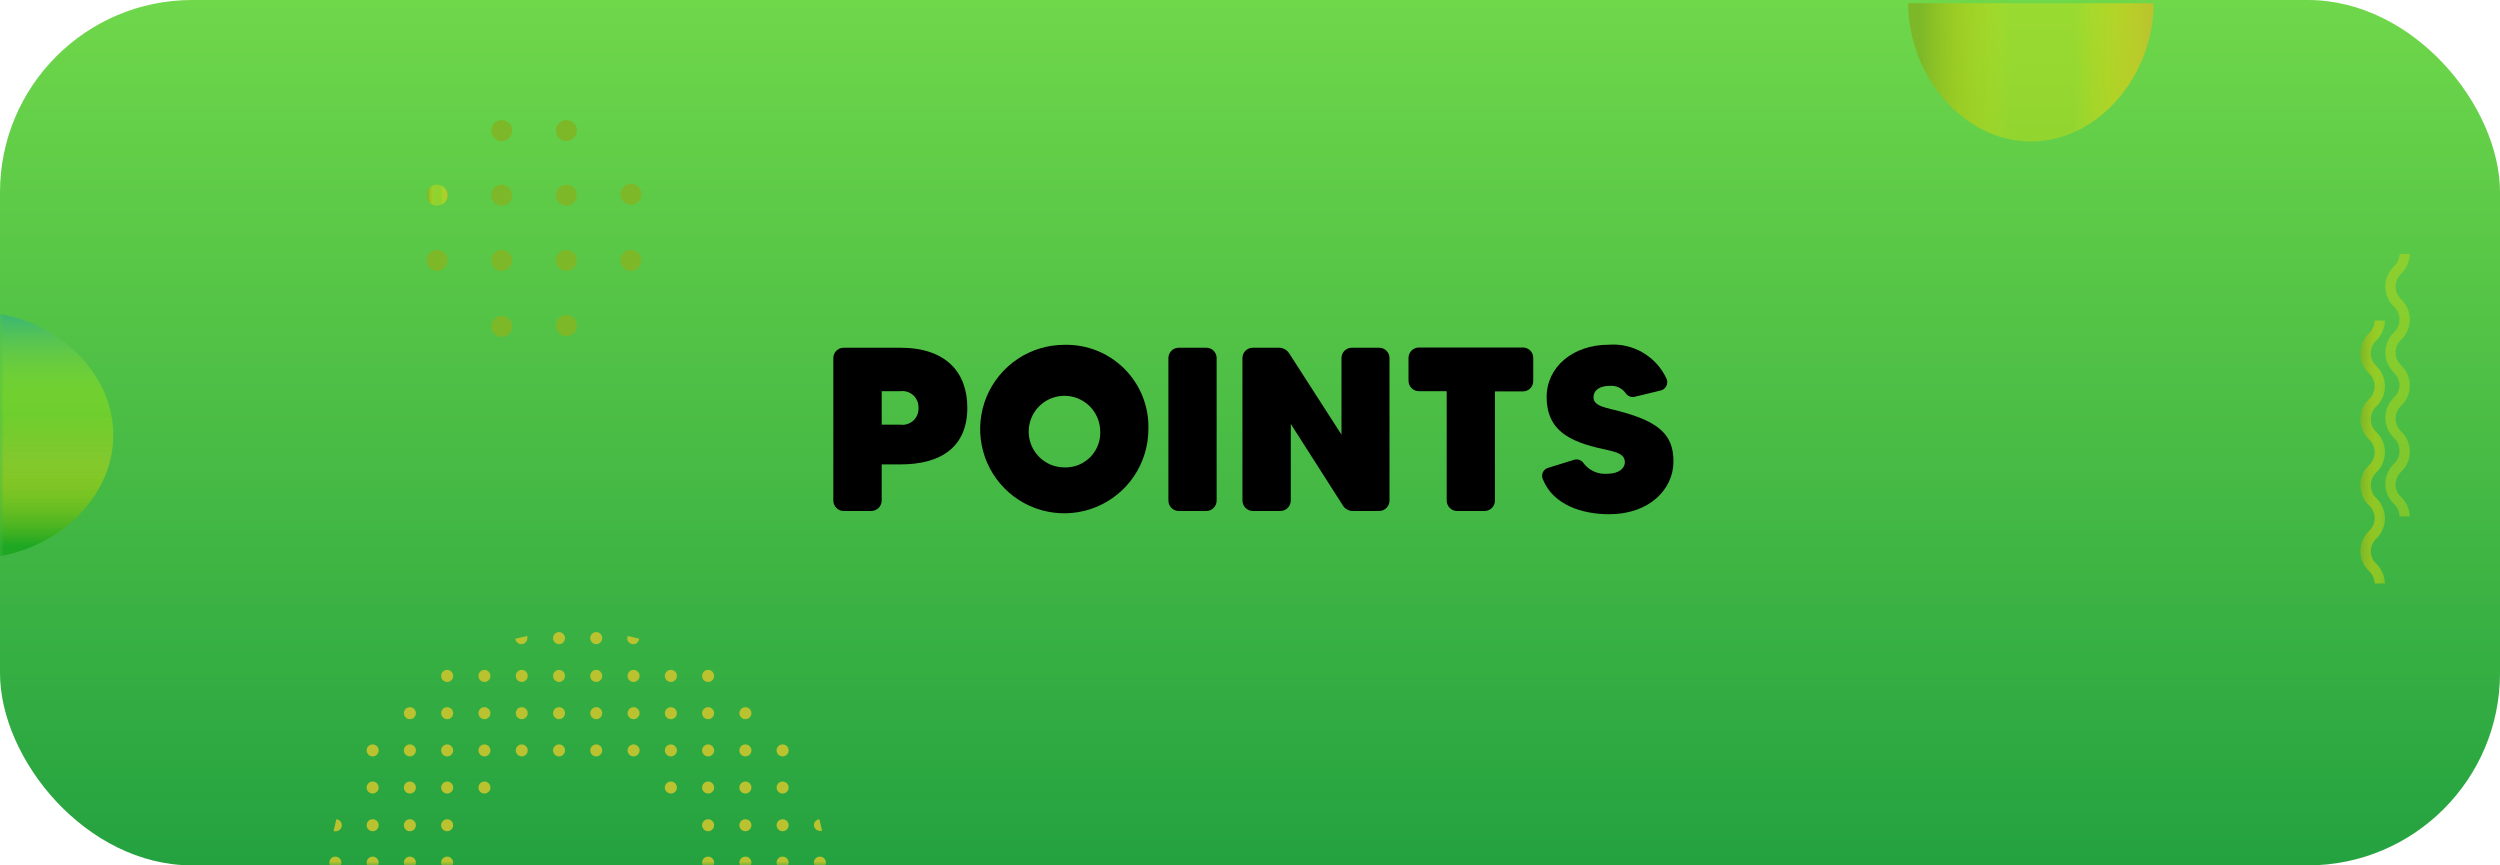 <svg width="312" height="108" viewBox="0 0 312 108" fill="none" xmlns="http://www.w3.org/2000/svg">
<rect width="312" height="108" rx="24" fill="url(#paint0_linear)"/>
<mask id="mask0" mask-type="alpha" maskUnits="userSpaceOnUse" x="0" y="0" width="312" height="108">
<rect width="312" height="108" rx="24" fill="url(#paint1_linear)"/>
</mask>
<g mask="url(#mask0)">
<path fill-rule="evenodd" clip-rule="evenodd" d="M253.455 17.658C261.912 17.658 268.772 9.377 268.772 0.4H238.138C238.138 0.4 238.138 -0.297 238.138 0.4C238.138 9.377 244.998 17.658 253.467 17.658H253.455Z" fill="url(#paint2_linear)"/>
<path fill-rule="evenodd" clip-rule="evenodd" d="M14.14 54.297C14.14 45.807 5.891 38.92 -3.052 38.92L-3.052 69.673C5.891 69.673 14.14 62.786 14.14 54.285V54.297Z" fill="url(#paint3_linear)"/>
<path d="M297.643 72.82H296.359C296.35 72.521 296.279 72.227 296.155 71.956C296.03 71.685 295.852 71.441 295.631 71.241C295.298 70.927 295.032 70.547 294.85 70.125C294.67 69.704 294.577 69.249 294.578 68.79C294.58 68.326 294.674 67.868 294.855 67.441C295.035 67.014 295.3 66.628 295.631 66.305C295.86 66.101 296.042 65.85 296.167 65.57C296.293 65.29 296.358 64.986 296.359 64.679C296.358 64.372 296.293 64.068 296.167 63.788C296.042 63.508 295.86 63.257 295.631 63.053C295.3 62.73 295.035 62.344 294.855 61.917C294.674 61.49 294.58 61.032 294.578 60.568C294.576 60.103 294.668 59.644 294.849 59.216C295.03 58.789 295.296 58.403 295.631 58.083C295.858 57.875 296.041 57.623 296.166 57.34C296.291 57.059 296.357 56.754 296.359 56.445C296.358 56.136 296.292 55.831 296.167 55.549C296.041 55.267 295.858 55.014 295.631 54.807C295.3 54.484 295.035 54.098 294.855 53.672C294.674 53.245 294.58 52.786 294.578 52.322C294.576 51.858 294.668 51.398 294.849 50.971C295.03 50.543 295.296 50.158 295.631 49.837C295.858 49.63 296.041 49.377 296.166 49.095C296.291 48.813 296.357 48.508 296.359 48.2C296.358 47.891 296.292 47.586 296.167 47.303C296.041 47.022 295.858 46.769 295.631 46.562C295.3 46.239 295.035 45.853 294.855 45.426C294.674 44.999 294.58 44.54 294.578 44.077C294.577 43.616 294.67 43.16 294.851 42.736C295.032 42.313 295.298 41.931 295.631 41.615C295.857 41.413 296.039 41.167 296.164 40.891C296.29 40.615 296.356 40.315 296.359 40.012H297.643C297.619 40.932 297.246 41.808 296.602 42.462C296.373 42.666 296.189 42.916 296.064 43.197C295.938 43.477 295.874 43.781 295.874 44.088C295.872 44.396 295.936 44.7 296.062 44.981C296.188 45.261 296.372 45.511 296.602 45.714C296.932 46.038 297.193 46.425 297.371 46.852C297.551 47.278 297.643 47.737 297.643 48.2C297.643 48.662 297.551 49.121 297.371 49.547C297.193 49.974 296.932 50.361 296.602 50.685C296.373 50.891 296.189 51.143 296.063 51.425C295.938 51.708 295.874 52.013 295.874 52.322C295.874 52.631 295.938 52.937 296.063 53.219C296.189 53.501 296.373 53.754 296.602 53.96C296.932 54.284 297.193 54.67 297.371 55.097C297.551 55.524 297.643 55.982 297.643 56.445C297.643 56.908 297.551 57.366 297.371 57.793C297.193 58.22 296.932 58.606 296.602 58.93C296.372 59.135 296.187 59.388 296.062 59.67C295.936 59.952 295.872 60.259 295.874 60.568C295.874 60.877 295.938 61.182 296.063 61.465C296.189 61.747 296.373 61.999 296.602 62.205C296.932 62.529 297.193 62.916 297.371 63.343C297.551 63.77 297.643 64.228 297.643 64.691C297.643 65.153 297.551 65.612 297.371 66.038C297.193 66.465 296.932 66.852 296.602 67.176C296.372 67.381 296.187 67.633 296.062 67.915C295.936 68.198 295.872 68.504 295.874 68.813C295.871 69.114 295.936 69.412 296.062 69.685C296.188 69.958 296.372 70.2 296.602 70.393C297.238 71.043 297.61 71.909 297.643 72.82Z" fill="url(#paint4_linear)"/>
<path d="M300.697 64.435H299.459C299.452 64.136 299.384 63.841 299.258 63.569C299.133 63.298 298.954 63.055 298.73 62.856C298.4 62.538 298.137 62.155 297.958 61.732C297.779 61.309 297.687 60.853 297.689 60.394C297.692 59.933 297.784 59.477 297.962 59.052C298.142 58.627 298.402 58.243 298.73 57.92C298.966 57.712 299.155 57.454 299.28 57.165C299.406 56.876 299.467 56.563 299.459 56.248C299.46 55.94 299.397 55.636 299.271 55.355C299.144 55.075 298.961 54.825 298.73 54.622C298.401 54.298 298.139 53.911 297.961 53.484C297.782 53.058 297.689 52.599 297.689 52.136C297.689 51.673 297.782 51.215 297.961 50.788C298.139 50.362 298.401 49.975 298.73 49.651C298.947 49.457 299.124 49.221 299.249 48.958C299.373 48.695 299.445 48.41 299.459 48.118C299.46 47.809 299.397 47.503 299.271 47.22C299.146 46.938 298.961 46.686 298.73 46.481C298.401 46.157 298.139 45.77 297.961 45.343C297.782 44.916 297.689 44.458 297.689 43.995C297.689 43.532 297.782 43.074 297.961 42.648C298.139 42.221 298.401 41.834 298.73 41.51C298.959 41.304 299.143 41.052 299.269 40.77C299.394 40.487 299.459 40.182 299.459 39.873C299.46 39.563 299.397 39.257 299.271 38.975C299.146 38.692 298.961 38.44 298.73 38.235C298.401 37.911 298.139 37.524 297.961 37.098C297.782 36.671 297.689 36.213 297.689 35.75C297.689 35.29 297.781 34.835 297.96 34.412C298.138 33.989 298.401 33.607 298.73 33.288C298.958 33.088 299.141 32.842 299.267 32.565C299.392 32.289 299.458 31.989 299.459 31.685H300.743C300.719 32.605 300.346 33.481 299.702 34.136C299.473 34.339 299.289 34.59 299.164 34.87C299.038 35.15 298.973 35.454 298.973 35.761C298.972 36.069 299.036 36.373 299.162 36.654C299.288 36.934 299.472 37.184 299.702 37.387C300.032 37.711 300.293 38.098 300.471 38.525C300.65 38.952 300.743 39.41 300.743 39.873C300.743 40.336 300.65 40.794 300.471 41.22C300.293 41.647 300.032 42.034 299.702 42.358C299.473 42.564 299.289 42.816 299.163 43.098C299.038 43.381 298.973 43.686 298.973 43.995C298.973 44.304 299.038 44.61 299.163 44.892C299.289 45.175 299.473 45.427 299.702 45.633C300.032 45.957 300.293 46.344 300.471 46.77C300.65 47.197 300.743 47.655 300.743 48.118C300.743 48.581 300.65 49.039 300.471 49.466C300.293 49.893 300.032 50.279 299.702 50.603C299.472 50.809 299.287 51.061 299.162 51.343C299.036 51.626 298.971 51.932 298.973 52.241C298.973 52.55 299.038 52.856 299.163 53.138C299.289 53.42 299.473 53.672 299.702 53.878C300.032 54.202 300.293 54.589 300.471 55.016C300.65 55.443 300.743 55.901 300.743 56.364C300.743 56.827 300.65 57.285 300.471 57.712C300.293 58.138 300.032 58.525 299.702 58.849C299.472 59.054 299.287 59.306 299.162 59.589C299.036 59.871 298.971 60.177 298.973 60.486C298.971 60.787 299.036 61.085 299.162 61.358C299.288 61.631 299.472 61.873 299.702 62.066C300.338 62.717 300.709 63.582 300.743 64.493L300.697 64.435Z" fill="url(#paint5_linear)"/>
<path d="M64.366 79.708C64.84 79.581 65.326 79.476 65.811 79.371C65.829 79.46 65.829 79.55 65.811 79.639C65.811 79.839 65.733 80.031 65.592 80.172C65.451 80.314 65.258 80.393 65.059 80.393C64.873 80.391 64.695 80.32 64.559 80.194C64.421 80.067 64.337 79.894 64.319 79.708H64.366Z" fill="url(#paint6_linear)"/>
<path d="M69.022 79.638C69.022 79.438 69.101 79.246 69.241 79.105C69.382 78.963 69.574 78.883 69.773 78.883C69.971 78.886 70.158 78.967 70.297 79.109C70.436 79.25 70.513 79.44 70.513 79.638C70.513 79.837 70.436 80.027 70.297 80.168C70.158 80.309 69.971 80.39 69.773 80.393C69.574 80.393 69.382 80.314 69.241 80.172C69.101 80.031 69.022 79.838 69.022 79.638Z" fill="url(#paint7_linear)"/>
<path d="M73.665 79.638C73.665 79.438 73.744 79.246 73.885 79.105C74.026 78.963 74.218 78.883 74.417 78.883C74.615 78.886 74.802 78.967 74.941 79.109C75.079 79.25 75.157 79.44 75.157 79.638C75.157 79.837 75.079 80.027 74.941 80.168C74.802 80.309 74.615 80.39 74.417 80.393C74.218 80.393 74.026 80.314 73.885 80.172C73.744 80.031 73.665 79.838 73.665 79.638Z" fill="url(#paint8_linear)"/>
<path d="M78.32 79.639C78.308 79.55 78.308 79.46 78.32 79.371C78.805 79.476 79.291 79.581 79.765 79.708C79.75 79.895 79.666 80.07 79.529 80.197C79.392 80.324 79.211 80.394 79.025 80.393C78.826 80.393 78.634 80.314 78.493 80.172C78.353 80.031 78.273 79.839 78.273 79.639H78.32Z" fill="url(#paint9_linear)"/>
<path d="M55.054 84.354C55.057 84.154 55.137 83.964 55.277 83.823C55.418 83.682 55.607 83.602 55.806 83.599C56.005 83.599 56.196 83.678 56.337 83.82C56.478 83.962 56.557 84.153 56.557 84.354C56.557 84.554 56.478 84.746 56.337 84.888C56.196 85.029 56.005 85.109 55.806 85.109C55.607 85.106 55.418 85.025 55.277 84.884C55.137 84.743 55.057 84.553 55.054 84.354Z" fill="url(#paint10_linear)"/>
<path d="M59.713 84.354C59.713 84.156 59.79 83.965 59.929 83.824C60.068 83.683 60.255 83.602 60.453 83.599C60.551 83.599 60.65 83.618 60.741 83.656C60.833 83.694 60.915 83.75 60.985 83.82C61.054 83.89 61.11 83.973 61.148 84.065C61.185 84.156 61.205 84.255 61.205 84.354C61.205 84.554 61.126 84.746 60.985 84.888C60.844 85.029 60.652 85.109 60.453 85.109C60.255 85.106 60.068 85.025 59.929 84.883C59.79 84.742 59.713 84.552 59.713 84.354Z" fill="url(#paint11_linear)"/>
<path d="M64.368 84.354C64.368 84.156 64.446 83.965 64.584 83.824C64.723 83.683 64.911 83.602 65.108 83.599C65.207 83.599 65.305 83.618 65.396 83.656C65.488 83.694 65.57 83.75 65.64 83.82C65.71 83.89 65.765 83.973 65.803 84.065C65.841 84.156 65.86 84.255 65.86 84.354C65.86 84.554 65.781 84.746 65.64 84.888C65.499 85.029 65.307 85.109 65.108 85.109C64.911 85.106 64.723 85.025 64.584 84.883C64.446 84.742 64.368 84.552 64.368 84.354Z" fill="url(#paint12_linear)"/>
<path d="M69.022 84.354C69.022 84.153 69.101 83.962 69.241 83.82C69.382 83.678 69.574 83.599 69.773 83.599C69.971 83.602 70.158 83.683 70.297 83.824C70.436 83.965 70.513 84.156 70.513 84.354C70.513 84.552 70.436 84.742 70.297 84.883C70.158 85.025 69.971 85.106 69.773 85.109C69.574 85.109 69.382 85.029 69.241 84.888C69.101 84.746 69.022 84.554 69.022 84.354Z" fill="url(#paint13_linear)"/>
<path d="M73.664 84.354C73.664 84.255 73.684 84.156 73.721 84.065C73.759 83.973 73.814 83.89 73.884 83.82C73.954 83.75 74.037 83.694 74.128 83.656C74.219 83.618 74.317 83.599 74.416 83.599C74.614 83.602 74.801 83.683 74.94 83.824C75.079 83.965 75.156 84.156 75.156 84.354C75.156 84.552 75.079 84.742 74.94 84.883C74.801 85.025 74.614 85.106 74.416 85.109C74.217 85.109 74.025 85.029 73.884 84.888C73.743 84.746 73.664 84.554 73.664 84.354Z" fill="url(#paint14_linear)"/>
<path d="M78.319 84.354C78.319 84.255 78.339 84.156 78.376 84.065C78.414 83.973 78.47 83.89 78.539 83.82C78.61 83.75 78.692 83.694 78.783 83.656C78.874 83.618 78.973 83.599 79.071 83.599C79.27 83.602 79.459 83.682 79.6 83.823C79.74 83.964 79.819 84.154 79.823 84.354C79.819 84.553 79.74 84.743 79.6 84.884C79.459 85.025 79.27 85.106 79.071 85.109C78.872 85.109 78.68 85.029 78.539 84.888C78.398 84.746 78.319 84.554 78.319 84.354Z" fill="url(#paint15_linear)"/>
<path d="M82.974 84.354C82.974 84.255 82.993 84.156 83.03 84.065C83.069 83.973 83.124 83.89 83.193 83.82C83.264 83.75 83.346 83.694 83.437 83.656C83.529 83.618 83.627 83.599 83.725 83.599C83.824 83.599 83.922 83.618 84.013 83.656C84.105 83.694 84.187 83.75 84.257 83.82C84.327 83.89 84.382 83.973 84.421 84.065C84.457 84.156 84.477 84.255 84.477 84.354C84.477 84.554 84.398 84.746 84.257 84.888C84.116 85.029 83.924 85.109 83.725 85.109C83.526 85.109 83.335 85.029 83.193 84.888C83.052 84.746 82.974 84.554 82.974 84.354Z" fill="url(#paint16_linear)"/>
<path d="M87.621 84.354C87.621 84.255 87.641 84.156 87.679 84.065C87.716 83.973 87.772 83.89 87.841 83.82C87.911 83.75 87.993 83.694 88.085 83.656C88.176 83.618 88.275 83.599 88.373 83.599C88.471 83.599 88.57 83.618 88.661 83.656C88.752 83.694 88.834 83.75 88.905 83.82C88.974 83.89 89.03 83.973 89.068 84.065C89.105 84.156 89.125 84.255 89.125 84.354C89.125 84.554 89.046 84.746 88.905 84.888C88.764 85.029 88.572 85.109 88.373 85.109C88.174 85.109 87.982 85.029 87.841 84.888C87.701 84.746 87.621 84.554 87.621 84.354Z" fill="url(#paint17_linear)"/>
<path d="M50.401 88.999C50.404 88.801 50.485 88.612 50.626 88.473C50.766 88.334 50.956 88.256 51.153 88.256C51.35 88.256 51.54 88.334 51.681 88.473C51.821 88.612 51.902 88.801 51.905 88.999C51.905 89.199 51.826 89.391 51.685 89.533C51.544 89.674 51.352 89.754 51.153 89.754C50.954 89.754 50.763 89.674 50.621 89.533C50.48 89.391 50.401 89.199 50.401 88.999Z" fill="url(#paint18_linear)"/>
<path d="M55.054 88.999C55.057 88.801 55.137 88.612 55.278 88.473C55.419 88.334 55.608 88.256 55.806 88.256C56.003 88.256 56.192 88.334 56.333 88.473C56.474 88.612 56.554 88.801 56.557 88.999C56.557 89.199 56.478 89.391 56.337 89.533C56.196 89.674 56.005 89.754 55.806 89.754C55.607 89.751 55.418 89.67 55.277 89.529C55.137 89.388 55.057 89.198 55.054 88.999Z" fill="url(#paint19_linear)"/>
<path d="M59.713 88.999C59.713 88.802 59.79 88.613 59.929 88.473C60.069 88.334 60.257 88.256 60.453 88.256C60.651 88.256 60.841 88.334 60.98 88.473C61.122 88.612 61.201 88.801 61.205 88.999C61.205 89.199 61.126 89.391 60.985 89.533C60.844 89.674 60.652 89.754 60.453 89.754C60.255 89.751 60.068 89.67 59.929 89.529C59.79 89.387 59.713 89.197 59.713 88.999Z" fill="url(#paint20_linear)"/>
<path d="M64.368 88.999C64.368 88.802 64.446 88.613 64.586 88.473C64.724 88.334 64.912 88.256 65.108 88.256C65.306 88.256 65.496 88.334 65.636 88.473C65.777 88.612 65.857 88.801 65.86 88.999C65.86 89.199 65.781 89.391 65.64 89.533C65.499 89.674 65.307 89.754 65.108 89.754C64.911 89.751 64.723 89.67 64.584 89.529C64.446 89.387 64.368 89.197 64.368 88.999Z" fill="url(#paint21_linear)"/>
<path d="M69.022 88.999C69.025 88.801 69.105 88.612 69.246 88.473C69.387 88.334 69.576 88.256 69.773 88.256C69.97 88.256 70.158 88.334 70.297 88.473C70.436 88.613 70.513 88.802 70.513 88.999C70.513 89.197 70.436 89.387 70.297 89.529C70.158 89.67 69.971 89.751 69.773 89.754C69.574 89.754 69.382 89.674 69.241 89.533C69.101 89.391 69.022 89.199 69.022 88.999Z" fill="url(#paint22_linear)"/>
<path d="M73.664 88.999C73.668 88.801 73.747 88.612 73.888 88.473C74.028 88.334 74.218 88.256 74.416 88.256C74.612 88.256 74.801 88.334 74.94 88.473C75.079 88.613 75.156 88.802 75.156 88.999C75.156 89.197 75.079 89.387 74.94 89.529C74.801 89.67 74.614 89.751 74.416 89.754C74.217 89.754 74.025 89.674 73.884 89.533C73.743 89.391 73.664 89.199 73.664 88.999Z" fill="url(#paint23_linear)"/>
<path d="M78.319 88.999C78.323 88.801 78.403 88.612 78.544 88.473C78.684 88.334 78.873 88.256 79.071 88.256C79.269 88.256 79.457 88.334 79.599 88.473C79.74 88.612 79.819 88.801 79.823 88.999C79.819 89.198 79.74 89.388 79.6 89.529C79.459 89.67 79.27 89.751 79.071 89.754C78.872 89.754 78.68 89.674 78.539 89.533C78.398 89.391 78.319 89.199 78.319 88.999Z" fill="url(#paint24_linear)"/>
<path d="M82.974 88.999C82.977 88.801 83.057 88.612 83.198 88.473C83.338 88.334 83.528 88.256 83.725 88.256C83.923 88.256 84.112 88.334 84.253 88.473C84.394 88.612 84.474 88.801 84.477 88.999C84.477 89.199 84.398 89.391 84.257 89.533C84.116 89.674 83.924 89.754 83.725 89.754C83.526 89.754 83.335 89.674 83.193 89.533C83.052 89.391 82.974 89.199 82.974 88.999Z" fill="url(#paint25_linear)"/>
<path d="M87.621 88.999C87.625 88.801 87.704 88.612 87.846 88.473C87.987 88.334 88.175 88.256 88.373 88.256C88.571 88.256 88.76 88.334 88.9 88.473C89.041 88.612 89.121 88.801 89.125 88.999C89.125 89.199 89.046 89.391 88.905 89.533C88.764 89.674 88.572 89.754 88.373 89.754C88.174 89.754 87.982 89.674 87.841 89.533C87.701 89.391 87.621 89.199 87.621 88.999Z" fill="url(#paint26_linear)"/>
<path d="M92.273 88.999C92.277 88.801 92.357 88.612 92.498 88.473C92.639 88.334 92.827 88.256 93.025 88.256C93.223 88.256 93.413 88.334 93.553 88.473C93.694 88.612 93.773 88.801 93.777 88.999C93.777 89.199 93.698 89.391 93.557 89.533C93.416 89.674 93.224 89.754 93.025 89.754C92.826 89.754 92.634 89.674 92.493 89.533C92.353 89.391 92.273 89.199 92.273 88.999Z" fill="url(#paint27_linear)"/>
<path d="M45.757 93.645C45.76 93.447 45.84 93.258 45.981 93.119C46.122 92.98 46.311 92.902 46.509 92.902C46.706 92.902 46.895 92.98 47.036 93.119C47.177 93.258 47.257 93.447 47.26 93.645C47.26 93.845 47.181 94.037 47.04 94.179C46.899 94.32 46.708 94.4 46.509 94.4C46.309 94.4 46.118 94.32 45.977 94.179C45.836 94.037 45.757 93.845 45.757 93.645Z" fill="url(#paint28_linear)"/>
<path d="M50.401 93.645C50.404 93.447 50.485 93.258 50.626 93.119C50.766 92.98 50.956 92.902 51.153 92.902C51.35 92.902 51.54 92.98 51.681 93.119C51.821 93.258 51.902 93.447 51.905 93.645C51.905 93.845 51.826 94.037 51.685 94.179C51.544 94.32 51.352 94.4 51.153 94.4C50.954 94.4 50.763 94.32 50.621 94.179C50.48 94.037 50.401 93.845 50.401 93.645Z" fill="url(#paint29_linear)"/>
<path d="M55.054 93.645C55.057 93.447 55.137 93.258 55.278 93.119C55.419 92.98 55.608 92.902 55.806 92.902C56.003 92.902 56.192 92.98 56.333 93.119C56.474 93.258 56.554 93.447 56.557 93.645C56.557 93.845 56.478 94.037 56.337 94.179C56.196 94.32 56.005 94.4 55.806 94.4C55.607 94.397 55.418 94.316 55.277 94.175C55.137 94.034 55.057 93.844 55.054 93.645Z" fill="url(#paint30_linear)"/>
<path d="M59.713 93.645C59.713 93.448 59.79 93.259 59.929 93.119C60.069 92.98 60.257 92.902 60.453 92.902C60.651 92.902 60.841 92.98 60.98 93.119C61.122 93.258 61.201 93.447 61.205 93.645C61.205 93.845 61.126 94.037 60.985 94.179C60.844 94.32 60.652 94.4 60.453 94.4C60.255 94.397 60.068 94.316 59.929 94.175C59.79 94.033 59.713 93.843 59.713 93.645Z" fill="url(#paint31_linear)"/>
<path d="M64.368 93.645C64.368 93.448 64.446 93.259 64.586 93.119C64.724 92.98 64.912 92.902 65.108 92.902C65.306 92.902 65.496 92.98 65.636 93.119C65.777 93.258 65.857 93.447 65.86 93.645C65.86 93.845 65.781 94.037 65.64 94.179C65.499 94.32 65.307 94.4 65.108 94.4C64.911 94.397 64.723 94.316 64.584 94.175C64.446 94.033 64.368 93.843 64.368 93.645Z" fill="url(#paint32_linear)"/>
<path d="M69.022 93.645C69.025 93.447 69.105 93.258 69.246 93.119C69.387 92.98 69.576 92.902 69.773 92.902C69.97 92.902 70.158 92.98 70.297 93.119C70.436 93.259 70.513 93.448 70.513 93.645C70.513 93.843 70.436 94.033 70.297 94.175C70.158 94.316 69.971 94.397 69.773 94.4C69.574 94.4 69.382 94.32 69.241 94.179C69.101 94.037 69.022 93.845 69.022 93.645Z" fill="url(#paint33_linear)"/>
<path d="M73.664 93.645C73.668 93.447 73.747 93.258 73.888 93.119C74.028 92.98 74.218 92.902 74.416 92.902C74.612 92.902 74.801 92.98 74.94 93.119C75.079 93.259 75.156 93.448 75.156 93.645C75.156 93.843 75.079 94.033 74.94 94.175C74.801 94.316 74.614 94.397 74.416 94.4C74.217 94.4 74.025 94.32 73.884 94.179C73.743 94.037 73.664 93.845 73.664 93.645Z" fill="url(#paint34_linear)"/>
<path d="M78.319 93.645C78.323 93.447 78.403 93.258 78.544 93.119C78.684 92.98 78.873 92.902 79.071 92.902C79.269 92.902 79.457 92.98 79.599 93.119C79.74 93.258 79.819 93.447 79.823 93.645C79.819 93.844 79.74 94.034 79.6 94.175C79.459 94.316 79.27 94.397 79.071 94.4C78.872 94.4 78.68 94.32 78.539 94.179C78.398 94.037 78.319 93.845 78.319 93.645Z" fill="url(#paint35_linear)"/>
<path d="M82.974 93.645C82.977 93.447 83.057 93.258 83.198 93.119C83.338 92.98 83.528 92.902 83.725 92.902C83.923 92.902 84.112 92.98 84.253 93.119C84.394 93.258 84.474 93.447 84.477 93.645C84.477 93.845 84.398 94.037 84.257 94.179C84.116 94.32 83.924 94.4 83.725 94.4C83.526 94.4 83.335 94.32 83.193 94.179C83.052 94.037 82.974 93.845 82.974 93.645Z" fill="url(#paint36_linear)"/>
<path d="M87.621 93.645C87.625 93.447 87.704 93.258 87.846 93.119C87.987 92.98 88.175 92.902 88.373 92.902C88.571 92.902 88.76 92.98 88.9 93.119C89.041 93.258 89.121 93.447 89.125 93.645C89.125 93.845 89.046 94.037 88.905 94.179C88.764 94.32 88.572 94.4 88.373 94.4C88.174 94.4 87.982 94.32 87.841 94.179C87.701 94.037 87.621 93.845 87.621 93.645Z" fill="url(#paint37_linear)"/>
<path d="M92.273 93.645C92.277 93.447 92.357 93.258 92.498 93.119C92.639 92.98 92.827 92.902 93.025 92.902C93.223 92.902 93.413 92.98 93.553 93.119C93.694 93.258 93.773 93.447 93.777 93.645C93.777 93.845 93.698 94.037 93.557 94.179C93.416 94.32 93.224 94.4 93.025 94.4C92.826 94.4 92.634 94.32 92.493 94.179C92.353 94.037 92.273 93.845 92.273 93.645Z" fill="url(#paint38_linear)"/>
<path d="M96.918 93.645C96.921 93.447 97.001 93.258 97.142 93.119C97.282 92.98 97.472 92.902 97.67 92.902C97.868 92.902 98.056 92.98 98.197 93.119C98.338 93.258 98.418 93.447 98.421 93.645C98.421 93.845 98.342 94.037 98.202 94.179C98.061 94.32 97.869 94.4 97.67 94.4C97.471 94.4 97.279 94.32 97.138 94.179C96.997 94.037 96.918 93.845 96.918 93.645Z" fill="url(#paint39_linear)"/>
<path d="M45.757 98.289C45.757 98.089 45.836 97.897 45.977 97.755C46.118 97.614 46.309 97.534 46.509 97.534C46.708 97.534 46.899 97.614 47.04 97.755C47.181 97.897 47.26 98.089 47.26 98.289C47.257 98.487 47.177 98.676 47.036 98.815C46.895 98.954 46.706 99.032 46.509 99.032C46.311 99.032 46.122 98.954 45.981 98.815C45.84 98.676 45.76 98.487 45.757 98.289Z" fill="url(#paint40_linear)"/>
<path d="M50.401 98.289C50.401 98.089 50.48 97.897 50.621 97.755C50.763 97.614 50.954 97.534 51.153 97.534C51.352 97.534 51.544 97.614 51.685 97.755C51.826 97.897 51.905 98.089 51.905 98.289C51.902 98.487 51.821 98.676 51.681 98.815C51.54 98.954 51.35 99.032 51.153 99.032C50.956 99.032 50.766 98.954 50.626 98.815C50.485 98.676 50.404 98.487 50.401 98.289Z" fill="url(#paint41_linear)"/>
<path d="M55.054 98.289C55.057 98.09 55.137 97.9 55.277 97.759C55.418 97.618 55.607 97.537 55.806 97.534C56.005 97.534 56.196 97.614 56.337 97.755C56.478 97.897 56.557 98.089 56.557 98.289C56.554 98.487 56.474 98.676 56.333 98.815C56.192 98.954 56.003 99.032 55.806 99.032C55.608 99.032 55.419 98.954 55.278 98.815C55.137 98.676 55.057 98.487 55.054 98.289Z" fill="url(#paint42_linear)"/>
<path d="M59.713 98.289C59.713 98.091 59.79 97.901 59.929 97.759C60.068 97.618 60.255 97.537 60.453 97.534C60.652 97.534 60.844 97.614 60.985 97.755C61.126 97.897 61.205 98.089 61.205 98.289C61.201 98.487 61.122 98.676 60.98 98.815C60.841 98.954 60.651 99.032 60.453 99.032C60.257 99.032 60.069 98.954 59.929 98.815C59.79 98.675 59.713 98.486 59.713 98.289Z" fill="url(#paint43_linear)"/>
<path d="M82.974 98.289C82.974 98.089 83.052 97.897 83.193 97.755C83.335 97.614 83.526 97.534 83.725 97.534C83.924 97.534 84.116 97.614 84.257 97.755C84.398 97.897 84.477 98.089 84.477 98.289C84.474 98.487 84.394 98.676 84.253 98.815C84.112 98.954 83.923 99.032 83.725 99.032C83.528 99.032 83.338 98.954 83.198 98.815C83.057 98.676 82.977 98.487 82.974 98.289Z" fill="url(#paint44_linear)"/>
<path d="M87.621 98.289C87.621 98.089 87.701 97.897 87.841 97.755C87.982 97.614 88.174 97.534 88.373 97.534C88.572 97.534 88.764 97.614 88.905 97.755C89.046 97.897 89.125 98.089 89.125 98.289C89.121 98.487 89.041 98.676 88.9 98.815C88.76 98.954 88.571 99.032 88.373 99.032C88.175 99.032 87.987 98.954 87.846 98.815C87.704 98.676 87.625 98.487 87.621 98.289Z" fill="url(#paint45_linear)"/>
<path d="M92.273 98.289C92.273 98.089 92.353 97.897 92.493 97.755C92.634 97.614 92.826 97.534 93.025 97.534C93.224 97.534 93.416 97.614 93.557 97.755C93.698 97.897 93.777 98.089 93.777 98.289C93.773 98.487 93.694 98.676 93.553 98.815C93.413 98.954 93.223 99.032 93.025 99.032C92.827 99.032 92.639 98.954 92.498 98.815C92.357 98.676 92.277 98.487 92.273 98.289Z" fill="url(#paint46_linear)"/>
<path d="M96.918 98.289C96.918 98.089 96.997 97.897 97.138 97.755C97.279 97.614 97.471 97.534 97.67 97.534C97.869 97.534 98.061 97.614 98.202 97.755C98.342 97.897 98.421 98.089 98.421 98.289C98.418 98.487 98.338 98.676 98.197 98.815C98.056 98.954 97.868 99.032 97.67 99.032C97.472 99.032 97.282 98.954 97.142 98.815C97.001 98.676 96.921 98.487 96.918 98.289Z" fill="url(#paint47_linear)"/>
<path d="M41.964 102.238C42.154 102.253 42.33 102.339 42.459 102.479C42.588 102.619 42.659 102.802 42.658 102.993C42.655 103.191 42.575 103.38 42.434 103.519C42.293 103.658 42.104 103.736 41.907 103.736C41.815 103.753 41.721 103.753 41.629 103.736C41.733 103.248 41.849 102.761 41.964 102.284V102.238Z" fill="url(#paint48_linear)"/>
<path d="M45.757 102.993C45.757 102.894 45.776 102.796 45.814 102.704C45.852 102.612 45.907 102.529 45.977 102.459C46.047 102.389 46.13 102.333 46.221 102.296C46.312 102.258 46.41 102.238 46.509 102.238C46.607 102.238 46.705 102.258 46.796 102.296C46.888 102.333 46.97 102.389 47.04 102.459C47.11 102.529 47.165 102.612 47.203 102.704C47.241 102.796 47.26 102.894 47.26 102.993C47.257 103.191 47.177 103.38 47.036 103.519C46.895 103.658 46.706 103.736 46.509 103.736C46.311 103.736 46.122 103.658 45.981 103.519C45.84 103.38 45.76 103.191 45.757 102.993Z" fill="url(#paint49_linear)"/>
<path d="M50.401 102.993C50.401 102.894 50.421 102.796 50.459 102.704C50.496 102.612 50.552 102.529 50.621 102.459C50.691 102.389 50.774 102.333 50.865 102.296C50.957 102.258 51.054 102.238 51.153 102.238C51.252 102.238 51.35 102.258 51.441 102.296C51.532 102.333 51.615 102.389 51.685 102.459C51.754 102.529 51.81 102.612 51.848 102.704C51.886 102.796 51.905 102.894 51.905 102.993C51.902 103.191 51.821 103.38 51.681 103.519C51.54 103.658 51.35 103.736 51.153 103.736C50.956 103.736 50.766 103.658 50.626 103.519C50.485 103.38 50.404 103.191 50.401 102.993Z" fill="url(#paint50_linear)"/>
<path d="M55.054 102.993C55.057 102.794 55.137 102.603 55.277 102.462C55.418 102.322 55.607 102.241 55.806 102.238C56.005 102.238 56.196 102.318 56.337 102.459C56.478 102.601 56.557 102.793 56.557 102.993C56.554 103.191 56.474 103.38 56.333 103.519C56.192 103.658 56.003 103.736 55.806 103.736C55.608 103.736 55.419 103.658 55.278 103.519C55.137 103.38 55.057 103.191 55.054 102.993Z" fill="url(#paint51_linear)"/>
<path d="M87.621 102.993C87.621 102.894 87.641 102.796 87.679 102.704C87.716 102.612 87.772 102.529 87.841 102.459C87.911 102.389 87.993 102.333 88.085 102.296C88.176 102.258 88.275 102.238 88.373 102.238C88.471 102.238 88.57 102.258 88.661 102.296C88.752 102.333 88.834 102.389 88.905 102.459C88.974 102.529 89.03 102.612 89.068 102.704C89.105 102.796 89.125 102.894 89.125 102.993C89.121 103.191 89.041 103.38 88.9 103.519C88.76 103.658 88.571 103.736 88.373 103.736C88.175 103.736 87.987 103.658 87.846 103.519C87.704 103.38 87.625 103.191 87.621 102.993Z" fill="url(#paint52_linear)"/>
<path d="M92.273 102.993C92.273 102.894 92.293 102.796 92.331 102.704C92.368 102.612 92.424 102.529 92.493 102.459C92.564 102.389 92.646 102.333 92.737 102.296C92.829 102.258 92.927 102.238 93.025 102.238C93.124 102.238 93.222 102.258 93.313 102.296C93.405 102.333 93.487 102.389 93.557 102.459C93.627 102.529 93.682 102.612 93.72 102.704C93.757 102.796 93.777 102.894 93.777 102.993C93.773 103.191 93.694 103.38 93.553 103.519C93.413 103.658 93.223 103.736 93.025 103.736C92.827 103.736 92.639 103.658 92.498 103.519C92.357 103.38 92.277 103.191 92.273 102.993Z" fill="url(#paint53_linear)"/>
<path d="M96.918 102.993C96.918 102.894 96.938 102.796 96.975 102.704C97.013 102.612 97.068 102.529 97.138 102.459C97.208 102.389 97.29 102.333 97.382 102.296C97.473 102.258 97.571 102.238 97.67 102.238C97.768 102.238 97.866 102.258 97.958 102.296C98.049 102.333 98.131 102.389 98.202 102.459C98.271 102.529 98.327 102.612 98.364 102.704C98.402 102.796 98.421 102.894 98.421 102.993C98.418 103.191 98.338 103.38 98.197 103.519C98.056 103.658 97.868 103.736 97.67 103.736C97.472 103.736 97.282 103.658 97.142 103.519C97.001 103.38 96.921 103.191 96.918 102.993Z" fill="url(#paint54_linear)"/>
<path d="M101.572 102.993C101.571 102.804 101.641 102.622 101.768 102.482C101.894 102.343 102.067 102.255 102.255 102.238C102.382 102.726 102.486 103.202 102.59 103.69C102.502 103.707 102.412 103.707 102.324 103.69C102.126 103.69 101.937 103.612 101.797 103.473C101.656 103.334 101.576 103.145 101.572 102.946V102.993Z" fill="url(#paint55_linear)"/>
<path d="M41.102 107.661C41.102 107.461 41.181 107.269 41.322 107.127C41.463 106.986 41.654 106.906 41.853 106.906C42.053 106.906 42.244 106.986 42.385 107.127C42.526 107.269 42.605 107.461 42.605 107.661C42.602 107.861 42.522 108.051 42.382 108.192C42.241 108.333 42.052 108.413 41.853 108.416C41.655 108.413 41.465 108.333 41.325 108.192C41.185 108.051 41.105 107.861 41.102 107.661Z" fill="url(#paint56_linear)"/>
<path d="M45.757 107.661C45.757 107.461 45.836 107.269 45.977 107.127C46.118 106.986 46.309 106.906 46.509 106.906C46.708 106.906 46.899 106.986 47.04 107.127C47.181 107.269 47.26 107.461 47.26 107.661C47.257 107.861 47.177 108.051 47.037 108.192C46.897 108.333 46.707 108.413 46.509 108.416C46.31 108.413 46.121 108.333 45.98 108.192C45.84 108.051 45.76 107.861 45.757 107.661Z" fill="url(#paint57_linear)"/>
<path d="M50.401 107.661C50.401 107.461 50.48 107.269 50.621 107.127C50.763 106.986 50.954 106.906 51.153 106.906C51.352 106.906 51.544 106.986 51.685 107.127C51.826 107.269 51.905 107.461 51.905 107.661C51.902 107.861 51.822 108.051 51.681 108.192C51.541 108.333 51.352 108.413 51.153 108.416C50.955 108.413 50.765 108.333 50.625 108.192C50.484 108.051 50.404 107.861 50.401 107.661Z" fill="url(#paint58_linear)"/>
<path d="M55.054 107.661C55.057 107.462 55.137 107.272 55.277 107.131C55.418 106.99 55.607 106.909 55.806 106.906C56.005 106.906 56.196 106.986 56.337 107.127C56.478 107.269 56.557 107.461 56.557 107.661C56.554 107.861 56.474 108.051 56.334 108.192C56.193 108.333 56.004 108.413 55.806 108.416C55.607 108.413 55.418 108.333 55.277 108.192C55.137 108.051 55.057 107.861 55.054 107.661Z" fill="url(#paint59_linear)"/>
<path d="M87.621 107.661C87.621 107.461 87.701 107.269 87.841 107.127C87.982 106.986 88.174 106.906 88.373 106.906C88.572 106.906 88.764 106.986 88.905 107.127C89.046 107.269 89.125 107.461 89.125 107.661C89.121 107.861 89.041 108.051 88.901 108.192C88.76 108.333 88.572 108.413 88.373 108.416C88.174 108.413 87.985 108.333 87.844 108.192C87.704 108.051 87.625 107.861 87.621 107.661Z" fill="url(#paint60_linear)"/>
<path d="M92.273 107.661C92.273 107.461 92.353 107.269 92.493 107.127C92.634 106.986 92.826 106.906 93.025 106.906C93.224 106.906 93.416 106.986 93.557 107.127C93.698 107.269 93.777 107.461 93.777 107.661C93.773 107.861 93.694 108.051 93.554 108.192C93.413 108.333 93.224 108.413 93.025 108.416C92.826 108.413 92.638 108.333 92.497 108.192C92.357 108.051 92.277 107.861 92.273 107.661Z" fill="url(#paint61_linear)"/>
<path d="M96.918 107.661C96.918 107.461 96.997 107.269 97.138 107.127C97.279 106.986 97.471 106.906 97.67 106.906C97.869 106.906 98.061 106.986 98.202 107.127C98.342 107.269 98.421 107.461 98.421 107.661C98.418 107.861 98.338 108.051 98.198 108.192C98.057 108.333 97.869 108.413 97.67 108.416C97.471 108.413 97.282 108.333 97.141 108.192C97.001 108.051 96.921 107.861 96.918 107.661Z" fill="url(#paint62_linear)"/>
<path d="M101.572 107.661C101.572 107.461 101.651 107.269 101.792 107.127C101.933 106.986 102.125 106.906 102.324 106.906C102.523 106.906 102.715 106.986 102.856 107.127C102.996 107.269 103.076 107.461 103.076 107.661C103.072 107.861 102.993 108.051 102.853 108.192C102.712 108.333 102.523 108.413 102.324 108.416C102.125 108.413 101.937 108.333 101.795 108.192C101.656 108.051 101.576 107.861 101.572 107.661Z" fill="url(#paint63_linear)"/>
<path fill-rule="evenodd" clip-rule="evenodd" d="M55.855 24.357C55.855 24.616 55.778 24.87 55.635 25.086C55.491 25.302 55.287 25.47 55.048 25.569C54.809 25.669 54.547 25.695 54.293 25.644C54.04 25.593 53.807 25.468 53.624 25.285C53.441 25.101 53.317 24.867 53.266 24.613C53.216 24.358 53.242 24.094 53.341 23.855C53.44 23.615 53.607 23.41 53.822 23.266C54.037 23.121 54.29 23.044 54.548 23.044C54.895 23.044 55.227 23.183 55.472 23.429C55.717 23.675 55.855 24.009 55.855 24.357Z" fill="url(#paint64_linear)"/>
<path fill-rule="evenodd" clip-rule="evenodd" d="M55.855 32.486C55.857 32.746 55.783 33.001 55.641 33.218C55.498 33.436 55.295 33.606 55.056 33.707C54.818 33.808 54.555 33.836 54.3 33.786C54.046 33.737 53.812 33.613 53.628 33.43C53.444 33.247 53.319 33.013 53.267 32.758C53.216 32.503 53.241 32.239 53.34 31.998C53.438 31.758 53.606 31.552 53.821 31.408C54.036 31.263 54.289 31.186 54.548 31.186C54.893 31.186 55.223 31.322 55.468 31.566C55.713 31.809 55.852 32.14 55.855 32.486Z" fill="url(#paint65_linear)"/>
<path fill-rule="evenodd" clip-rule="evenodd" d="M63.922 16.297C63.922 16.557 63.845 16.811 63.701 17.026C63.558 17.242 63.353 17.41 63.115 17.51C62.876 17.609 62.613 17.635 62.359 17.584C62.106 17.534 61.873 17.409 61.69 17.225C61.508 17.042 61.383 16.808 61.333 16.553C61.282 16.299 61.308 16.035 61.407 15.795C61.506 15.555 61.673 15.351 61.889 15.206C62.103 15.062 62.356 14.985 62.615 14.985C62.961 14.985 63.294 15.123 63.539 15.37C63.784 15.616 63.922 15.949 63.922 16.297Z" fill="url(#paint66_linear)"/>
<path fill-rule="evenodd" clip-rule="evenodd" d="M63.922 24.357C63.922 24.616 63.845 24.87 63.701 25.086C63.558 25.302 63.353 25.47 63.115 25.569C62.876 25.669 62.613 25.695 62.359 25.644C62.106 25.593 61.873 25.468 61.69 25.285C61.508 25.101 61.383 24.867 61.333 24.613C61.282 24.358 61.308 24.094 61.407 23.855C61.506 23.615 61.673 23.41 61.889 23.266C62.103 23.121 62.356 23.044 62.615 23.044C62.961 23.044 63.294 23.183 63.539 23.429C63.784 23.675 63.922 24.009 63.922 24.357Z" fill="url(#paint67_linear)"/>
<path fill-rule="evenodd" clip-rule="evenodd" d="M63.921 32.486C63.924 32.746 63.849 33.001 63.707 33.218C63.565 33.436 63.361 33.606 63.123 33.707C62.884 33.808 62.621 33.836 62.367 33.786C62.112 33.737 61.878 33.613 61.694 33.43C61.511 33.247 61.385 33.013 61.334 32.758C61.282 32.503 61.307 32.239 61.406 31.998C61.505 31.758 61.672 31.552 61.887 31.408C62.102 31.263 62.355 31.186 62.614 31.186C62.959 31.186 63.29 31.322 63.535 31.566C63.779 31.809 63.918 32.14 63.921 32.486Z" fill="url(#paint68_linear)"/>
<path fill-rule="evenodd" clip-rule="evenodd" d="M63.922 40.616C63.939 40.798 63.918 40.981 63.86 41.154C63.803 41.328 63.709 41.487 63.587 41.622C63.465 41.758 63.315 41.865 63.149 41.939C62.982 42.013 62.802 42.051 62.62 42.051C62.438 42.051 62.258 42.013 62.092 41.939C61.925 41.865 61.776 41.758 61.654 41.622C61.531 41.487 61.438 41.328 61.381 41.154C61.323 40.981 61.302 40.798 61.319 40.616C61.35 40.291 61.5 39.988 61.741 39.769C61.981 39.549 62.295 39.427 62.62 39.427C62.946 39.427 63.259 39.549 63.5 39.769C63.741 39.988 63.891 40.291 63.922 40.616Z" fill="url(#paint69_linear)"/>
<path fill-rule="evenodd" clip-rule="evenodd" d="M71.985 16.297C71.985 16.558 71.908 16.812 71.764 17.028C71.62 17.244 71.415 17.412 71.175 17.511C70.936 17.61 70.673 17.635 70.419 17.584C70.165 17.532 69.932 17.406 69.75 17.221C69.567 17.037 69.444 16.802 69.395 16.546C69.346 16.291 69.373 16.027 69.474 15.787C69.575 15.548 69.744 15.344 69.96 15.201C70.177 15.058 70.431 14.983 70.69 14.985C70.861 14.985 71.03 15.019 71.188 15.085C71.346 15.151 71.489 15.248 71.61 15.37C71.73 15.492 71.825 15.637 71.89 15.796C71.954 15.955 71.987 16.126 71.985 16.297Z" fill="url(#paint70_linear)"/>
<path fill-rule="evenodd" clip-rule="evenodd" d="M71.986 24.357C71.986 24.617 71.909 24.871 71.765 25.087C71.621 25.303 71.416 25.471 71.176 25.57C70.937 25.669 70.674 25.695 70.42 25.643C70.166 25.591 69.933 25.465 69.751 25.28C69.569 25.096 69.445 24.861 69.396 24.606C69.347 24.35 69.374 24.086 69.475 23.846C69.576 23.607 69.745 23.403 69.961 23.26C70.178 23.117 70.431 23.042 70.691 23.044C70.862 23.044 71.031 23.078 71.189 23.145C71.347 23.211 71.49 23.308 71.611 23.43C71.731 23.552 71.826 23.696 71.891 23.855C71.955 24.015 71.987 24.185 71.986 24.357Z" fill="url(#paint71_linear)"/>
<path fill-rule="evenodd" clip-rule="evenodd" d="M71.986 32.486C71.988 32.747 71.913 33.002 71.77 33.22C71.628 33.437 71.424 33.607 71.184 33.708C70.945 33.809 70.681 33.836 70.427 33.785C70.172 33.735 69.938 33.61 69.755 33.426C69.571 33.242 69.447 33.007 69.397 32.751C69.347 32.495 69.373 32.231 69.474 31.99C69.574 31.75 69.743 31.545 69.96 31.402C70.177 31.259 70.431 31.183 70.691 31.186C71.034 31.186 71.364 31.323 71.606 31.567C71.849 31.811 71.986 32.141 71.986 32.486Z" fill="url(#paint72_linear)"/>
<path fill-rule="evenodd" clip-rule="evenodd" d="M71.986 40.616C71.988 40.877 71.913 41.132 71.77 41.35C71.628 41.567 71.424 41.737 71.184 41.838C70.945 41.939 70.681 41.966 70.427 41.915C70.172 41.865 69.938 41.74 69.755 41.556C69.571 41.371 69.447 41.137 69.397 40.881C69.347 40.625 69.373 40.361 69.474 40.12C69.574 39.88 69.743 39.675 69.96 39.532C70.177 39.389 70.431 39.313 70.691 39.316C71.033 39.319 71.361 39.456 71.603 39.7C71.846 39.943 71.983 40.272 71.986 40.616Z" fill="url(#paint73_linear)"/>
<path fill-rule="evenodd" clip-rule="evenodd" d="M80.045 24.357C80.014 24.683 79.864 24.985 79.623 25.204C79.382 25.424 79.069 25.546 78.743 25.546C78.418 25.546 78.105 25.424 77.864 25.204C77.623 24.985 77.473 24.683 77.442 24.357C77.425 24.175 77.446 23.992 77.504 23.819C77.561 23.645 77.654 23.486 77.777 23.351C77.899 23.216 78.049 23.108 78.215 23.034C78.382 22.96 78.561 22.922 78.743 22.922C78.925 22.922 79.106 22.96 79.272 23.034C79.438 23.108 79.588 23.216 79.71 23.351C79.833 23.486 79.926 23.645 79.983 23.819C80.041 23.992 80.062 24.175 80.045 24.357Z" fill="url(#paint74_linear)"/>
<path fill-rule="evenodd" clip-rule="evenodd" d="M80.043 32.486C80.045 32.747 79.97 33.002 79.827 33.22C79.684 33.437 79.48 33.607 79.241 33.708C79.002 33.809 78.738 33.836 78.484 33.785C78.229 33.735 77.995 33.61 77.811 33.426C77.628 33.242 77.503 33.007 77.453 32.751C77.403 32.495 77.43 32.231 77.53 31.99C77.631 31.75 77.8 31.545 78.017 31.402C78.233 31.259 78.488 31.183 78.747 31.186C79.091 31.186 79.42 31.323 79.663 31.567C79.906 31.811 80.043 32.141 80.043 32.486Z" fill="url(#paint75_linear)"/>
</g>
<path d="M120.722 50.887C120.722 55.746 117.487 57.959 112.361 57.959H110.036V62.456C110.036 62.629 110.002 62.8 109.936 62.959C109.87 63.119 109.773 63.264 109.651 63.386C109.529 63.509 109.384 63.605 109.225 63.672C109.066 63.738 108.895 63.772 108.722 63.772H105.285C105.115 63.77 104.946 63.734 104.789 63.667C104.632 63.6 104.49 63.503 104.371 63.38C104.251 63.258 104.157 63.114 104.093 62.955C104.03 62.796 103.998 62.627 104 62.456V44.669C104.004 44.331 104.141 44.007 104.381 43.769C104.622 43.53 104.947 43.397 105.285 43.397H112.361C117.993 43.397 120.722 46.405 120.722 50.887ZM114.628 50.887C114.639 50.595 114.586 50.304 114.473 50.035C114.36 49.765 114.19 49.523 113.974 49.326C113.758 49.13 113.502 48.982 113.223 48.895C112.945 48.807 112.651 48.782 112.361 48.82H110.036V52.999H112.332C112.628 53.042 112.929 53.019 113.215 52.931C113.5 52.843 113.762 52.693 113.982 52.491C114.202 52.288 114.375 52.039 114.486 51.762C114.598 51.485 114.646 51.186 114.628 50.887Z" fill="black"/>
<path d="M143.319 53.606C143.308 55.683 142.682 57.71 141.521 59.432C140.36 61.153 138.716 62.492 136.795 63.278C134.875 64.065 132.766 64.264 130.733 63.85C128.7 63.437 126.835 62.43 125.373 60.956C123.911 59.482 122.918 57.607 122.519 55.569C122.12 53.53 122.334 51.419 123.132 49.501C123.931 47.584 125.278 45.947 127.005 44.796C128.732 43.645 130.761 43.032 132.836 43.035C134.228 42.999 135.614 43.248 136.907 43.767C138.2 44.287 139.373 45.065 140.355 46.055C141.337 47.045 142.106 48.225 142.616 49.524C143.126 50.822 143.365 52.211 143.319 53.606ZM137.298 53.606C137.247 52.735 136.943 51.898 136.423 51.198C135.903 50.498 135.189 49.966 134.371 49.668C133.552 49.369 132.665 49.317 131.817 49.517C130.969 49.718 130.198 50.163 129.6 50.797C129.002 51.431 128.602 52.227 128.45 53.086C128.298 53.944 128.4 54.829 128.744 55.631C129.088 56.432 129.659 57.115 130.386 57.596C131.113 58.076 131.965 58.333 132.836 58.334C133.45 58.355 134.061 58.245 134.63 58.011C135.198 57.778 135.71 57.425 136.132 56.978C136.554 56.531 136.876 55.999 137.077 55.417C137.278 54.836 137.354 54.218 137.298 53.606Z" fill="black"/>
<path d="M147.086 43.397H150.537C150.706 43.395 150.874 43.426 151.031 43.489C151.187 43.552 151.33 43.645 151.451 43.764C151.571 43.882 151.668 44.023 151.734 44.178C151.8 44.334 151.835 44.501 151.837 44.669V62.456C151.839 62.628 151.807 62.799 151.743 62.959C151.678 63.118 151.583 63.263 151.462 63.386C151.341 63.508 151.197 63.605 151.038 63.672C150.88 63.738 150.709 63.772 150.537 63.772H147.086C146.744 63.764 146.419 63.622 146.181 63.375C145.943 63.129 145.812 62.799 145.816 62.456V44.669C145.819 44.333 145.954 44.012 146.192 43.774C146.429 43.536 146.75 43.401 147.086 43.397Z" fill="black"/>
<path d="M168.716 43.397H172.139C172.475 43.401 172.796 43.536 173.033 43.774C173.271 44.012 173.406 44.333 173.41 44.67V62.456C173.414 62.799 173.282 63.129 173.044 63.376C172.806 63.622 172.481 63.764 172.139 63.772H168.875C168.61 63.782 168.346 63.719 168.114 63.588C167.883 63.458 167.691 63.267 167.561 63.035L161.092 52.912V62.456C161.092 62.8 160.958 63.131 160.717 63.377C160.477 63.623 160.15 63.764 159.807 63.772H156.37C156.021 63.772 155.687 63.633 155.441 63.387C155.194 63.14 155.056 62.805 155.056 62.456V44.67C155.058 44.499 155.093 44.331 155.16 44.175C155.228 44.019 155.325 43.877 155.447 43.759C155.57 43.64 155.714 43.547 155.872 43.485C156.031 43.423 156.2 43.393 156.37 43.397H159.604C159.865 43.397 160.12 43.464 160.348 43.59C160.575 43.717 160.767 43.899 160.904 44.12L167.417 54.242V44.67C167.419 44.501 167.454 44.334 167.52 44.178C167.586 44.023 167.683 43.882 167.803 43.764C167.924 43.646 168.067 43.552 168.223 43.49C168.38 43.427 168.548 43.395 168.716 43.397Z" fill="black"/>
<path d="M191.349 44.669V47.561C191.349 47.9 191.216 48.225 190.978 48.466C190.74 48.707 190.417 48.845 190.078 48.848H186.569V62.456C186.573 62.798 186.442 63.129 186.204 63.375C185.966 63.622 185.641 63.764 185.299 63.772H181.847C181.675 63.772 181.505 63.737 181.347 63.671C181.188 63.605 181.044 63.508 180.923 63.385C180.802 63.263 180.707 63.118 180.642 62.958C180.578 62.799 180.546 62.628 180.548 62.456V48.819H177.067C176.728 48.816 176.403 48.679 176.163 48.438C175.923 48.198 175.786 47.873 175.782 47.532V44.64C175.79 44.303 175.928 43.981 176.168 43.744C176.408 43.506 176.73 43.371 177.067 43.368H190.064C190.234 43.368 190.402 43.401 190.559 43.467C190.716 43.533 190.858 43.629 190.978 43.75C191.097 43.871 191.192 44.015 191.255 44.172C191.319 44.33 191.351 44.499 191.349 44.669Z" fill="black"/>
<path d="M208.848 57.583C208.848 61.111 205.787 64.177 200.834 64.177C197.484 64.177 193.845 63.034 192.559 59.838C192.492 59.703 192.455 59.555 192.451 59.404C192.448 59.254 192.477 59.104 192.538 58.966C192.599 58.828 192.689 58.705 192.802 58.606C192.916 58.507 193.05 58.434 193.195 58.392L196.458 57.38C196.681 57.314 196.919 57.324 197.136 57.407C197.353 57.491 197.536 57.644 197.657 57.843C197.996 58.278 198.437 58.623 198.941 58.847C199.444 59.072 199.995 59.169 200.545 59.13C202.119 59.13 202.783 58.392 202.783 57.684C202.783 56.455 201.267 56.339 199.231 55.847C195.274 54.878 193.021 53.273 193.021 49.542C193.021 45.812 196.285 43.021 200.776 43.021C202.27 42.908 203.764 43.256 205.054 44.019C206.345 44.782 207.372 45.922 207.996 47.287C208.055 47.429 208.082 47.583 208.075 47.737C208.069 47.891 208.029 48.042 207.959 48.179C207.889 48.316 207.791 48.437 207.67 48.532C207.549 48.628 207.409 48.696 207.26 48.733L204.025 49.513C203.82 49.565 203.605 49.554 203.407 49.482C203.209 49.41 203.037 49.28 202.913 49.109C202.692 48.786 202.391 48.528 202.038 48.36C201.685 48.193 201.295 48.122 200.906 48.154C199.707 48.154 198.87 48.646 198.87 49.6C198.87 50.757 200.646 50.902 202.22 51.35C207.159 52.68 208.848 54.343 208.848 57.583Z" fill="black"/>
<defs>
<linearGradient id="paint0_linear" x1="155.982" y1="0" x2="155.982" y2="107.927" gradientUnits="userSpaceOnUse">
<stop stop-color="#6FD74A"/>
<stop offset="1" stop-color="#24A240"/>
</linearGradient>
<linearGradient id="paint1_linear" x1="155.982" y1="0" x2="155.982" y2="107.927" gradientUnits="userSpaceOnUse">
<stop stop-color="#6FD74A"/>
<stop offset="1" stop-color="#24A240"/>
</linearGradient>
<linearGradient id="paint2_linear" x1="238.126" y1="8.866" x2="268.772" y2="8.866" gradientUnits="userSpaceOnUse">
<stop offset="0.05" stop-color="#7DB828"/>
<stop offset="0.41" stop-color="#EFE300" stop-opacity="0.34"/>
<stop offset="0.68" stop-color="#EFE300" stop-opacity="0.34"/>
<stop offset="1" stop-color="#BAC32F"/>
</linearGradient>
<linearGradient id="paint3_linear" x1="5.382" y1="69.684" x2="5.382" y2="38.92" gradientUnits="userSpaceOnUse">
<stop offset="0.05" stop-color="#1EA723"/>
<stop offset="0.41" stop-color="#EFE300" stop-opacity="0.34"/>
<stop offset="0.589" stop-color="#B1EF00" stop-opacity="0.34"/>
<stop offset="1" stop-color="#36B477"/>
</linearGradient>
<linearGradient id="paint4_linear" x1="294.578" y1="56.422" x2="297.643" y2="56.422" gradientUnits="userSpaceOnUse">
<stop offset="0.05" stop-color="#7DB828"/>
<stop offset="1" stop-color="#EFE300" stop-opacity="0.34"/>
</linearGradient>
<linearGradient id="paint5_linear" x1="-904.03" y1="-3153" x2="-895.969" y2="-3153" gradientUnits="userSpaceOnUse">
<stop offset="0.05" stop-color="#7DB828"/>
<stop offset="1" stop-color="#EFE300" stop-opacity="0.34"/>
</linearGradient>
<linearGradient id="paint6_linear" x1="-592.847" y1="-7.344" x2="-590.905" y2="-7.344" gradientUnits="userSpaceOnUse">
<stop offset="0.05" stop-color="#7DB828"/>
<stop offset="0.41" stop-color="#EFE300" stop-opacity="0.34"/>
<stop offset="0.68" stop-color="#EFE300" stop-opacity="0.34"/>
<stop offset="1" stop-color="#BAC32F"/>
</linearGradient>
<linearGradient id="paint7_linear" x1="-576.447" y1="-49.535" x2="-574.523" y2="-49.535" gradientUnits="userSpaceOnUse">
<stop offset="0.05" stop-color="#7DB828"/>
<stop offset="0.41" stop-color="#EFE300" stop-opacity="0.34"/>
<stop offset="0.68" stop-color="#EFE300" stop-opacity="0.34"/>
<stop offset="1" stop-color="#BAC32F"/>
</linearGradient>
<linearGradient id="paint8_linear" x1="-565.807" y1="-49.535" x2="-563.882" y2="-49.535" gradientUnits="userSpaceOnUse">
<stop offset="0.05" stop-color="#7DB828"/>
<stop offset="0.41" stop-color="#EFE300" stop-opacity="0.34"/>
<stop offset="0.68" stop-color="#EFE300" stop-opacity="0.34"/>
<stop offset="1" stop-color="#BAC32F"/>
</linearGradient>
<linearGradient id="paint9_linear" x1="-555.2" y1="-7.344" x2="-553.276" y2="-7.344" gradientUnits="userSpaceOnUse">
<stop offset="0.05" stop-color="#7DB828"/>
<stop offset="0.41" stop-color="#EFE300" stop-opacity="0.34"/>
<stop offset="0.68" stop-color="#EFE300" stop-opacity="0.34"/>
<stop offset="1" stop-color="#BAC32F"/>
</linearGradient>
<linearGradient id="paint10_linear" x1="-613.558" y1="-38.752" x2="-611.604" y2="-38.752" gradientUnits="userSpaceOnUse">
<stop offset="0.05" stop-color="#7DB828"/>
<stop offset="0.41" stop-color="#EFE300" stop-opacity="0.34"/>
<stop offset="0.68" stop-color="#EFE300" stop-opacity="0.34"/>
<stop offset="1" stop-color="#BAC32F"/>
</linearGradient>
<linearGradient id="paint11_linear" x1="-597.752" y1="-38.752" x2="-595.827" y2="-38.752" gradientUnits="userSpaceOnUse">
<stop offset="0.05" stop-color="#7DB828"/>
<stop offset="0.41" stop-color="#EFE300" stop-opacity="0.34"/>
<stop offset="0.68" stop-color="#EFE300" stop-opacity="0.34"/>
<stop offset="1" stop-color="#BAC32F"/>
</linearGradient>
<linearGradient id="paint12_linear" x1="-587.099" y1="-38.752" x2="-585.174" y2="-38.752" gradientUnits="userSpaceOnUse">
<stop offset="0.05" stop-color="#7DB828"/>
<stop offset="0.41" stop-color="#EFE300" stop-opacity="0.34"/>
<stop offset="0.68" stop-color="#EFE300" stop-opacity="0.34"/>
<stop offset="1" stop-color="#BAC32F"/>
</linearGradient>
<linearGradient id="paint13_linear" x1="-576.447" y1="-38.752" x2="-574.523" y2="-38.752" gradientUnits="userSpaceOnUse">
<stop offset="0.05" stop-color="#7DB828"/>
<stop offset="0.41" stop-color="#EFE300" stop-opacity="0.34"/>
<stop offset="0.68" stop-color="#EFE300" stop-opacity="0.34"/>
<stop offset="1" stop-color="#BAC32F"/>
</linearGradient>
<linearGradient id="paint14_linear" x1="-565.808" y1="-38.752" x2="-563.883" y2="-38.752" gradientUnits="userSpaceOnUse">
<stop offset="0.05" stop-color="#7DB828"/>
<stop offset="0.41" stop-color="#EFE300" stop-opacity="0.34"/>
<stop offset="0.68" stop-color="#EFE300" stop-opacity="0.34"/>
<stop offset="1" stop-color="#BAC32F"/>
</linearGradient>
<linearGradient id="paint15_linear" x1="-560.056" y1="-38.752" x2="-558.101" y2="-38.752" gradientUnits="userSpaceOnUse">
<stop offset="0.05" stop-color="#7DB828"/>
<stop offset="0.41" stop-color="#EFE300" stop-opacity="0.34"/>
<stop offset="0.68" stop-color="#EFE300" stop-opacity="0.34"/>
<stop offset="1" stop-color="#BAC32F"/>
</linearGradient>
<linearGradient id="paint16_linear" x1="-549.354" y1="-38.752" x2="-547.399" y2="-38.752" gradientUnits="userSpaceOnUse">
<stop offset="0.05" stop-color="#7DB828"/>
<stop offset="0.41" stop-color="#EFE300" stop-opacity="0.34"/>
<stop offset="0.68" stop-color="#EFE300" stop-opacity="0.34"/>
<stop offset="1" stop-color="#BAC32F"/>
</linearGradient>
<linearGradient id="paint17_linear" x1="-538.681" y1="-38.752" x2="-536.726" y2="-38.752" gradientUnits="userSpaceOnUse">
<stop offset="0.05" stop-color="#7DB828"/>
<stop offset="0.41" stop-color="#EFE300" stop-opacity="0.34"/>
<stop offset="0.68" stop-color="#EFE300" stop-opacity="0.34"/>
<stop offset="1" stop-color="#BAC32F"/>
</linearGradient>
<linearGradient id="paint18_linear" x1="-624.251" y1="-27.131" x2="-622.296" y2="-27.131" gradientUnits="userSpaceOnUse">
<stop offset="0.05" stop-color="#7DB828"/>
<stop offset="0.41" stop-color="#EFE300" stop-opacity="0.34"/>
<stop offset="0.68" stop-color="#EFE300" stop-opacity="0.34"/>
<stop offset="1" stop-color="#BAC32F"/>
</linearGradient>
<linearGradient id="paint19_linear" x1="-613.558" y1="-27.131" x2="-611.604" y2="-27.131" gradientUnits="userSpaceOnUse">
<stop offset="0.05" stop-color="#7DB828"/>
<stop offset="0.41" stop-color="#EFE300" stop-opacity="0.34"/>
<stop offset="0.68" stop-color="#EFE300" stop-opacity="0.34"/>
<stop offset="1" stop-color="#BAC32F"/>
</linearGradient>
<linearGradient id="paint20_linear" x1="-597.752" y1="-27.131" x2="-595.827" y2="-27.131" gradientUnits="userSpaceOnUse">
<stop offset="0.05" stop-color="#7DB828"/>
<stop offset="0.41" stop-color="#EFE300" stop-opacity="0.34"/>
<stop offset="0.68" stop-color="#EFE300" stop-opacity="0.34"/>
<stop offset="1" stop-color="#BAC32F"/>
</linearGradient>
<linearGradient id="paint21_linear" x1="-587.099" y1="-27.131" x2="-585.174" y2="-27.131" gradientUnits="userSpaceOnUse">
<stop offset="0.05" stop-color="#7DB828"/>
<stop offset="0.41" stop-color="#EFE300" stop-opacity="0.34"/>
<stop offset="0.68" stop-color="#EFE300" stop-opacity="0.34"/>
<stop offset="1" stop-color="#BAC32F"/>
</linearGradient>
<linearGradient id="paint22_linear" x1="-576.447" y1="-27.131" x2="-574.523" y2="-27.131" gradientUnits="userSpaceOnUse">
<stop offset="0.05" stop-color="#7DB828"/>
<stop offset="0.41" stop-color="#EFE300" stop-opacity="0.34"/>
<stop offset="0.68" stop-color="#EFE300" stop-opacity="0.34"/>
<stop offset="1" stop-color="#BAC32F"/>
</linearGradient>
<linearGradient id="paint23_linear" x1="-565.808" y1="-27.131" x2="-563.883" y2="-27.131" gradientUnits="userSpaceOnUse">
<stop offset="0.05" stop-color="#7DB828"/>
<stop offset="0.41" stop-color="#EFE300" stop-opacity="0.34"/>
<stop offset="0.68" stop-color="#EFE300" stop-opacity="0.34"/>
<stop offset="1" stop-color="#BAC32F"/>
</linearGradient>
<linearGradient id="paint24_linear" x1="-560.056" y1="-27.131" x2="-558.101" y2="-27.131" gradientUnits="userSpaceOnUse">
<stop offset="0.05" stop-color="#7DB828"/>
<stop offset="0.41" stop-color="#EFE300" stop-opacity="0.34"/>
<stop offset="0.68" stop-color="#EFE300" stop-opacity="0.34"/>
<stop offset="1" stop-color="#BAC32F"/>
</linearGradient>
<linearGradient id="paint25_linear" x1="-549.354" y1="-27.131" x2="-547.399" y2="-27.131" gradientUnits="userSpaceOnUse">
<stop offset="0.05" stop-color="#7DB828"/>
<stop offset="0.41" stop-color="#EFE300" stop-opacity="0.34"/>
<stop offset="0.68" stop-color="#EFE300" stop-opacity="0.34"/>
<stop offset="1" stop-color="#BAC32F"/>
</linearGradient>
<linearGradient id="paint26_linear" x1="-538.681" y1="-27.131" x2="-536.726" y2="-27.131" gradientUnits="userSpaceOnUse">
<stop offset="0.05" stop-color="#7DB828"/>
<stop offset="0.41" stop-color="#EFE300" stop-opacity="0.34"/>
<stop offset="0.68" stop-color="#EFE300" stop-opacity="0.34"/>
<stop offset="1" stop-color="#BAC32F"/>
</linearGradient>
<linearGradient id="paint27_linear" x1="-527.969" y1="-27.131" x2="-526.014" y2="-27.131" gradientUnits="userSpaceOnUse">
<stop offset="0.05" stop-color="#7DB828"/>
<stop offset="0.41" stop-color="#EFE300" stop-opacity="0.34"/>
<stop offset="0.68" stop-color="#EFE300" stop-opacity="0.34"/>
<stop offset="1" stop-color="#BAC32F"/>
</linearGradient>
<linearGradient id="paint28_linear" x1="-634.959" y1="-16.463" x2="-633.004" y2="-16.463" gradientUnits="userSpaceOnUse">
<stop offset="0.05" stop-color="#7DB828"/>
<stop offset="0.41" stop-color="#EFE300" stop-opacity="0.34"/>
<stop offset="0.68" stop-color="#EFE300" stop-opacity="0.34"/>
<stop offset="1" stop-color="#BAC32F"/>
</linearGradient>
<linearGradient id="paint29_linear" x1="-624.251" y1="-16.463" x2="-622.296" y2="-16.463" gradientUnits="userSpaceOnUse">
<stop offset="0.05" stop-color="#7DB828"/>
<stop offset="0.41" stop-color="#EFE300" stop-opacity="0.34"/>
<stop offset="0.68" stop-color="#EFE300" stop-opacity="0.34"/>
<stop offset="1" stop-color="#BAC32F"/>
</linearGradient>
<linearGradient id="paint30_linear" x1="-613.558" y1="-16.463" x2="-611.604" y2="-16.463" gradientUnits="userSpaceOnUse">
<stop offset="0.05" stop-color="#7DB828"/>
<stop offset="0.41" stop-color="#EFE300" stop-opacity="0.34"/>
<stop offset="0.68" stop-color="#EFE300" stop-opacity="0.34"/>
<stop offset="1" stop-color="#BAC32F"/>
</linearGradient>
<linearGradient id="paint31_linear" x1="-597.752" y1="-16.463" x2="-595.827" y2="-16.463" gradientUnits="userSpaceOnUse">
<stop offset="0.05" stop-color="#7DB828"/>
<stop offset="0.41" stop-color="#EFE300" stop-opacity="0.34"/>
<stop offset="0.68" stop-color="#EFE300" stop-opacity="0.34"/>
<stop offset="1" stop-color="#BAC32F"/>
</linearGradient>
<linearGradient id="paint32_linear" x1="-587.099" y1="-16.463" x2="-585.174" y2="-16.463" gradientUnits="userSpaceOnUse">
<stop offset="0.05" stop-color="#7DB828"/>
<stop offset="0.41" stop-color="#EFE300" stop-opacity="0.34"/>
<stop offset="0.68" stop-color="#EFE300" stop-opacity="0.34"/>
<stop offset="1" stop-color="#BAC32F"/>
</linearGradient>
<linearGradient id="paint33_linear" x1="-576.447" y1="-16.463" x2="-574.523" y2="-16.463" gradientUnits="userSpaceOnUse">
<stop offset="0.05" stop-color="#7DB828"/>
<stop offset="0.41" stop-color="#EFE300" stop-opacity="0.34"/>
<stop offset="0.68" stop-color="#EFE300" stop-opacity="0.34"/>
<stop offset="1" stop-color="#BAC32F"/>
</linearGradient>
<linearGradient id="paint34_linear" x1="-565.808" y1="-16.463" x2="-563.883" y2="-16.463" gradientUnits="userSpaceOnUse">
<stop offset="0.05" stop-color="#7DB828"/>
<stop offset="0.41" stop-color="#EFE300" stop-opacity="0.34"/>
<stop offset="0.68" stop-color="#EFE300" stop-opacity="0.34"/>
<stop offset="1" stop-color="#BAC32F"/>
</linearGradient>
<linearGradient id="paint35_linear" x1="-560.056" y1="-16.463" x2="-558.101" y2="-16.463" gradientUnits="userSpaceOnUse">
<stop offset="0.05" stop-color="#7DB828"/>
<stop offset="0.41" stop-color="#EFE300" stop-opacity="0.34"/>
<stop offset="0.68" stop-color="#EFE300" stop-opacity="0.34"/>
<stop offset="1" stop-color="#BAC32F"/>
</linearGradient>
<linearGradient id="paint36_linear" x1="-549.354" y1="-16.463" x2="-547.399" y2="-16.463" gradientUnits="userSpaceOnUse">
<stop offset="0.05" stop-color="#7DB828"/>
<stop offset="0.41" stop-color="#EFE300" stop-opacity="0.34"/>
<stop offset="0.68" stop-color="#EFE300" stop-opacity="0.34"/>
<stop offset="1" stop-color="#BAC32F"/>
</linearGradient>
<linearGradient id="paint37_linear" x1="-538.681" y1="-16.463" x2="-536.726" y2="-16.463" gradientUnits="userSpaceOnUse">
<stop offset="0.05" stop-color="#7DB828"/>
<stop offset="0.41" stop-color="#EFE300" stop-opacity="0.34"/>
<stop offset="0.68" stop-color="#EFE300" stop-opacity="0.34"/>
<stop offset="1" stop-color="#BAC32F"/>
</linearGradient>
<linearGradient id="paint38_linear" x1="-527.969" y1="-16.463" x2="-526.014" y2="-16.463" gradientUnits="userSpaceOnUse">
<stop offset="0.05" stop-color="#7DB828"/>
<stop offset="0.41" stop-color="#EFE300" stop-opacity="0.34"/>
<stop offset="0.68" stop-color="#EFE300" stop-opacity="0.34"/>
<stop offset="1" stop-color="#BAC32F"/>
</linearGradient>
<linearGradient id="paint39_linear" x1="-517.28" y1="-16.463" x2="-515.326" y2="-16.463" gradientUnits="userSpaceOnUse">
<stop offset="0.05" stop-color="#7DB828"/>
<stop offset="0.41" stop-color="#EFE300" stop-opacity="0.34"/>
<stop offset="0.68" stop-color="#EFE300" stop-opacity="0.34"/>
<stop offset="1" stop-color="#BAC32F"/>
</linearGradient>
<linearGradient id="paint40_linear" x1="-634.959" y1="-5.793" x2="-633.004" y2="-5.793" gradientUnits="userSpaceOnUse">
<stop offset="0.05" stop-color="#7DB828"/>
<stop offset="0.41" stop-color="#EFE300" stop-opacity="0.34"/>
<stop offset="0.68" stop-color="#EFE300" stop-opacity="0.34"/>
<stop offset="1" stop-color="#BAC32F"/>
</linearGradient>
<linearGradient id="paint41_linear" x1="-624.251" y1="-5.793" x2="-622.296" y2="-5.793" gradientUnits="userSpaceOnUse">
<stop offset="0.05" stop-color="#7DB828"/>
<stop offset="0.41" stop-color="#EFE300" stop-opacity="0.34"/>
<stop offset="0.68" stop-color="#EFE300" stop-opacity="0.34"/>
<stop offset="1" stop-color="#BAC32F"/>
</linearGradient>
<linearGradient id="paint42_linear" x1="-613.558" y1="-5.793" x2="-611.604" y2="-5.793" gradientUnits="userSpaceOnUse">
<stop offset="0.05" stop-color="#7DB828"/>
<stop offset="0.41" stop-color="#EFE300" stop-opacity="0.34"/>
<stop offset="0.68" stop-color="#EFE300" stop-opacity="0.34"/>
<stop offset="1" stop-color="#BAC32F"/>
</linearGradient>
<linearGradient id="paint43_linear" x1="-597.752" y1="-5.793" x2="-595.827" y2="-5.793" gradientUnits="userSpaceOnUse">
<stop offset="0.05" stop-color="#7DB828"/>
<stop offset="0.41" stop-color="#EFE300" stop-opacity="0.34"/>
<stop offset="0.68" stop-color="#EFE300" stop-opacity="0.34"/>
<stop offset="1" stop-color="#BAC32F"/>
</linearGradient>
<linearGradient id="paint44_linear" x1="-549.354" y1="-5.793" x2="-547.399" y2="-5.793" gradientUnits="userSpaceOnUse">
<stop offset="0.05" stop-color="#7DB828"/>
<stop offset="0.41" stop-color="#EFE300" stop-opacity="0.34"/>
<stop offset="0.68" stop-color="#EFE300" stop-opacity="0.34"/>
<stop offset="1" stop-color="#BAC32F"/>
</linearGradient>
<linearGradient id="paint45_linear" x1="-538.681" y1="-5.793" x2="-536.726" y2="-5.793" gradientUnits="userSpaceOnUse">
<stop offset="0.05" stop-color="#7DB828"/>
<stop offset="0.41" stop-color="#EFE300" stop-opacity="0.34"/>
<stop offset="0.68" stop-color="#EFE300" stop-opacity="0.34"/>
<stop offset="1" stop-color="#BAC32F"/>
</linearGradient>
<linearGradient id="paint46_linear" x1="-527.969" y1="-5.793" x2="-526.014" y2="-5.793" gradientUnits="userSpaceOnUse">
<stop offset="0.05" stop-color="#7DB828"/>
<stop offset="0.41" stop-color="#EFE300" stop-opacity="0.34"/>
<stop offset="0.68" stop-color="#EFE300" stop-opacity="0.34"/>
<stop offset="1" stop-color="#BAC32F"/>
</linearGradient>
<linearGradient id="paint47_linear" x1="-517.28" y1="-5.793" x2="-515.326" y2="-5.793" gradientUnits="userSpaceOnUse">
<stop offset="0.05" stop-color="#7DB828"/>
<stop offset="0.41" stop-color="#EFE300" stop-opacity="0.34"/>
<stop offset="0.68" stop-color="#EFE300" stop-opacity="0.34"/>
<stop offset="1" stop-color="#BAC32F"/>
</linearGradient>
<linearGradient id="paint48_linear" x1="-428.117" y1="4.117" x2="-427.2" y2="4.117" gradientUnits="userSpaceOnUse">
<stop offset="0.05" stop-color="#7DB828"/>
<stop offset="0.41" stop-color="#EFE300" stop-opacity="0.34"/>
<stop offset="0.68" stop-color="#EFE300" stop-opacity="0.34"/>
<stop offset="1" stop-color="#BAC32F"/>
</linearGradient>
<linearGradient id="paint49_linear" x1="-634.959" y1="4.934" x2="-633.004" y2="4.934" gradientUnits="userSpaceOnUse">
<stop offset="0.05" stop-color="#7DB828"/>
<stop offset="0.41" stop-color="#EFE300" stop-opacity="0.34"/>
<stop offset="0.68" stop-color="#EFE300" stop-opacity="0.34"/>
<stop offset="1" stop-color="#BAC32F"/>
</linearGradient>
<linearGradient id="paint50_linear" x1="-624.251" y1="4.934" x2="-622.296" y2="4.934" gradientUnits="userSpaceOnUse">
<stop offset="0.05" stop-color="#7DB828"/>
<stop offset="0.41" stop-color="#EFE300" stop-opacity="0.34"/>
<stop offset="0.68" stop-color="#EFE300" stop-opacity="0.34"/>
<stop offset="1" stop-color="#BAC32F"/>
</linearGradient>
<linearGradient id="paint51_linear" x1="-613.558" y1="4.934" x2="-611.604" y2="4.934" gradientUnits="userSpaceOnUse">
<stop offset="0.05" stop-color="#7DB828"/>
<stop offset="0.41" stop-color="#EFE300" stop-opacity="0.34"/>
<stop offset="0.68" stop-color="#EFE300" stop-opacity="0.34"/>
<stop offset="1" stop-color="#BAC32F"/>
</linearGradient>
<linearGradient id="paint52_linear" x1="-538.681" y1="4.934" x2="-536.726" y2="4.934" gradientUnits="userSpaceOnUse">
<stop offset="0.05" stop-color="#7DB828"/>
<stop offset="0.41" stop-color="#EFE300" stop-opacity="0.34"/>
<stop offset="0.68" stop-color="#EFE300" stop-opacity="0.34"/>
<stop offset="1" stop-color="#BAC32F"/>
</linearGradient>
<linearGradient id="paint53_linear" x1="-527.969" y1="4.934" x2="-526.014" y2="4.934" gradientUnits="userSpaceOnUse">
<stop offset="0.05" stop-color="#7DB828"/>
<stop offset="0.41" stop-color="#EFE300" stop-opacity="0.34"/>
<stop offset="0.68" stop-color="#EFE300" stop-opacity="0.34"/>
<stop offset="1" stop-color="#BAC32F"/>
</linearGradient>
<linearGradient id="paint54_linear" x1="-517.28" y1="4.934" x2="-515.326" y2="4.934" gradientUnits="userSpaceOnUse">
<stop offset="0.05" stop-color="#7DB828"/>
<stop offset="0.41" stop-color="#EFE300" stop-opacity="0.34"/>
<stop offset="0.68" stop-color="#EFE300" stop-opacity="0.34"/>
<stop offset="1" stop-color="#BAC32F"/>
</linearGradient>
<linearGradient id="paint55_linear" x1="-310.112" y1="7.098" x2="-309.215" y2="7.098" gradientUnits="userSpaceOnUse">
<stop offset="0.05" stop-color="#7DB828"/>
<stop offset="0.41" stop-color="#EFE300" stop-opacity="0.34"/>
<stop offset="0.68" stop-color="#EFE300" stop-opacity="0.34"/>
<stop offset="1" stop-color="#BAC32F"/>
</linearGradient>
<linearGradient id="paint56_linear" x1="-645.643" y1="14.917" x2="-643.688" y2="14.917" gradientUnits="userSpaceOnUse">
<stop offset="0.05" stop-color="#7DB828"/>
<stop offset="0.41" stop-color="#EFE300" stop-opacity="0.34"/>
<stop offset="0.68" stop-color="#EFE300" stop-opacity="0.34"/>
<stop offset="1" stop-color="#BAC32F"/>
</linearGradient>
<linearGradient id="paint57_linear" x1="-634.959" y1="14.917" x2="-633.004" y2="14.917" gradientUnits="userSpaceOnUse">
<stop offset="0.05" stop-color="#7DB828"/>
<stop offset="0.41" stop-color="#EFE300" stop-opacity="0.34"/>
<stop offset="0.68" stop-color="#EFE300" stop-opacity="0.34"/>
<stop offset="1" stop-color="#BAC32F"/>
</linearGradient>
<linearGradient id="paint58_linear" x1="-624.251" y1="14.917" x2="-622.296" y2="14.917" gradientUnits="userSpaceOnUse">
<stop offset="0.05" stop-color="#7DB828"/>
<stop offset="0.41" stop-color="#EFE300" stop-opacity="0.34"/>
<stop offset="0.68" stop-color="#EFE300" stop-opacity="0.34"/>
<stop offset="1" stop-color="#BAC32F"/>
</linearGradient>
<linearGradient id="paint59_linear" x1="-613.558" y1="14.917" x2="-611.604" y2="14.917" gradientUnits="userSpaceOnUse">
<stop offset="0.05" stop-color="#7DB828"/>
<stop offset="0.41" stop-color="#EFE300" stop-opacity="0.34"/>
<stop offset="0.68" stop-color="#EFE300" stop-opacity="0.34"/>
<stop offset="1" stop-color="#BAC32F"/>
</linearGradient>
<linearGradient id="paint60_linear" x1="-538.681" y1="14.917" x2="-536.726" y2="14.917" gradientUnits="userSpaceOnUse">
<stop offset="0.05" stop-color="#7DB828"/>
<stop offset="0.41" stop-color="#EFE300" stop-opacity="0.34"/>
<stop offset="0.68" stop-color="#EFE300" stop-opacity="0.34"/>
<stop offset="1" stop-color="#BAC32F"/>
</linearGradient>
<linearGradient id="paint61_linear" x1="-527.969" y1="14.917" x2="-526.014" y2="14.917" gradientUnits="userSpaceOnUse">
<stop offset="0.05" stop-color="#7DB828"/>
<stop offset="0.41" stop-color="#EFE300" stop-opacity="0.34"/>
<stop offset="0.68" stop-color="#EFE300" stop-opacity="0.34"/>
<stop offset="1" stop-color="#BAC32F"/>
</linearGradient>
<linearGradient id="paint62_linear" x1="-517.28" y1="14.917" x2="-515.326" y2="14.917" gradientUnits="userSpaceOnUse">
<stop offset="0.05" stop-color="#7DB828"/>
<stop offset="0.41" stop-color="#EFE300" stop-opacity="0.34"/>
<stop offset="0.68" stop-color="#EFE300" stop-opacity="0.34"/>
<stop offset="1" stop-color="#BAC32F"/>
</linearGradient>
<linearGradient id="paint63_linear" x1="-506.596" y1="14.917" x2="-504.641" y2="14.917" gradientUnits="userSpaceOnUse">
<stop offset="0.05" stop-color="#7DB828"/>
<stop offset="0.41" stop-color="#EFE300" stop-opacity="0.34"/>
<stop offset="0.68" stop-color="#EFE300" stop-opacity="0.34"/>
<stop offset="1" stop-color="#BAC32F"/>
</linearGradient>
<linearGradient id="paint64_linear" x1="53.253" y1="24.392" x2="55.855" y2="24.392" gradientUnits="userSpaceOnUse">
<stop offset="0.05" stop-color="#7DB828"/>
<stop offset="0.41" stop-color="#EFE300" stop-opacity="0.34"/>
<stop offset="0.68" stop-color="#EFE300" stop-opacity="0.34"/>
<stop offset="1" stop-color="#BAC32F"/>
</linearGradient>
<linearGradient id="paint65_linear" x1="108.525" y1="151.919" x2="114.406" y2="151.919" gradientUnits="userSpaceOnUse">
<stop offset="0.05" stop-color="#7DB828"/>
<stop offset="0.41" stop-color="#EFE300" stop-opacity="0.34"/>
<stop offset="0.68" stop-color="#EFE300" stop-opacity="0.34"/>
<stop offset="1" stop-color="#BAC32F"/>
</linearGradient>
<linearGradient id="paint66_linear" x1="134.81" y1="99.131" x2="140.691" y2="99.131" gradientUnits="userSpaceOnUse">
<stop offset="0.05" stop-color="#7DB828"/>
<stop offset="0.41" stop-color="#EFE300" stop-opacity="0.34"/>
<stop offset="0.68" stop-color="#EFE300" stop-opacity="0.34"/>
<stop offset="1" stop-color="#BAC32F"/>
</linearGradient>
<linearGradient id="paint67_linear" x1="134.81" y1="125.485" x2="140.691" y2="125.485" gradientUnits="userSpaceOnUse">
<stop offset="0.05" stop-color="#7DB828"/>
<stop offset="0.41" stop-color="#EFE300" stop-opacity="0.34"/>
<stop offset="0.68" stop-color="#EFE300" stop-opacity="0.34"/>
<stop offset="1" stop-color="#BAC32F"/>
</linearGradient>
<linearGradient id="paint68_linear" x1="134.81" y1="151.919" x2="140.691" y2="151.919" gradientUnits="userSpaceOnUse">
<stop offset="0.05" stop-color="#7DB828"/>
<stop offset="0.41" stop-color="#EFE300" stop-opacity="0.34"/>
<stop offset="0.68" stop-color="#EFE300" stop-opacity="0.34"/>
<stop offset="1" stop-color="#BAC32F"/>
</linearGradient>
<linearGradient id="paint69_linear" x1="134.816" y1="178.454" x2="140.697" y2="178.454" gradientUnits="userSpaceOnUse">
<stop offset="0.05" stop-color="#7DB828"/>
<stop offset="0.41" stop-color="#EFE300" stop-opacity="0.34"/>
<stop offset="0.68" stop-color="#EFE300" stop-opacity="0.34"/>
<stop offset="1" stop-color="#BAC32F"/>
</linearGradient>
<linearGradient id="paint70_linear" x1="161.094" y1="99.131" x2="166.975" y2="99.131" gradientUnits="userSpaceOnUse">
<stop offset="0.05" stop-color="#7DB828"/>
<stop offset="0.41" stop-color="#EFE300" stop-opacity="0.34"/>
<stop offset="0.68" stop-color="#EFE300" stop-opacity="0.34"/>
<stop offset="1" stop-color="#BAC32F"/>
</linearGradient>
<linearGradient id="paint71_linear" x1="161.095" y1="125.485" x2="166.976" y2="125.485" gradientUnits="userSpaceOnUse">
<stop offset="0.05" stop-color="#7DB828"/>
<stop offset="0.41" stop-color="#EFE300" stop-opacity="0.34"/>
<stop offset="0.68" stop-color="#EFE300" stop-opacity="0.34"/>
<stop offset="1" stop-color="#BAC32F"/>
</linearGradient>
<linearGradient id="paint72_linear" x1="161.092" y1="151.919" x2="166.974" y2="151.919" gradientUnits="userSpaceOnUse">
<stop offset="0.05" stop-color="#7DB828"/>
<stop offset="0.41" stop-color="#EFE300" stop-opacity="0.34"/>
<stop offset="0.68" stop-color="#EFE300" stop-opacity="0.34"/>
<stop offset="1" stop-color="#BAC32F"/>
</linearGradient>
<linearGradient id="paint73_linear" x1="161.092" y1="178.343" x2="166.974" y2="178.343" gradientUnits="userSpaceOnUse">
<stop offset="0.05" stop-color="#7DB828"/>
<stop offset="0.41" stop-color="#EFE300" stop-opacity="0.34"/>
<stop offset="0.68" stop-color="#EFE300" stop-opacity="0.34"/>
<stop offset="1" stop-color="#BAC32F"/>
</linearGradient>
<linearGradient id="paint74_linear" x1="187.377" y1="125.362" x2="193.258" y2="125.362" gradientUnits="userSpaceOnUse">
<stop offset="0.05" stop-color="#7DB828"/>
<stop offset="0.41" stop-color="#EFE300" stop-opacity="0.34"/>
<stop offset="0.68" stop-color="#EFE300" stop-opacity="0.34"/>
<stop offset="1" stop-color="#BAC32F"/>
</linearGradient>
<linearGradient id="paint75_linear" x1="187.369" y1="151.919" x2="193.25" y2="151.919" gradientUnits="userSpaceOnUse">
<stop offset="0.05" stop-color="#7DB828"/>
<stop offset="0.41" stop-color="#EFE300" stop-opacity="0.34"/>
<stop offset="0.68" stop-color="#EFE300" stop-opacity="0.34"/>
<stop offset="1" stop-color="#BAC32F"/>
</linearGradient>
</defs>
</svg>
